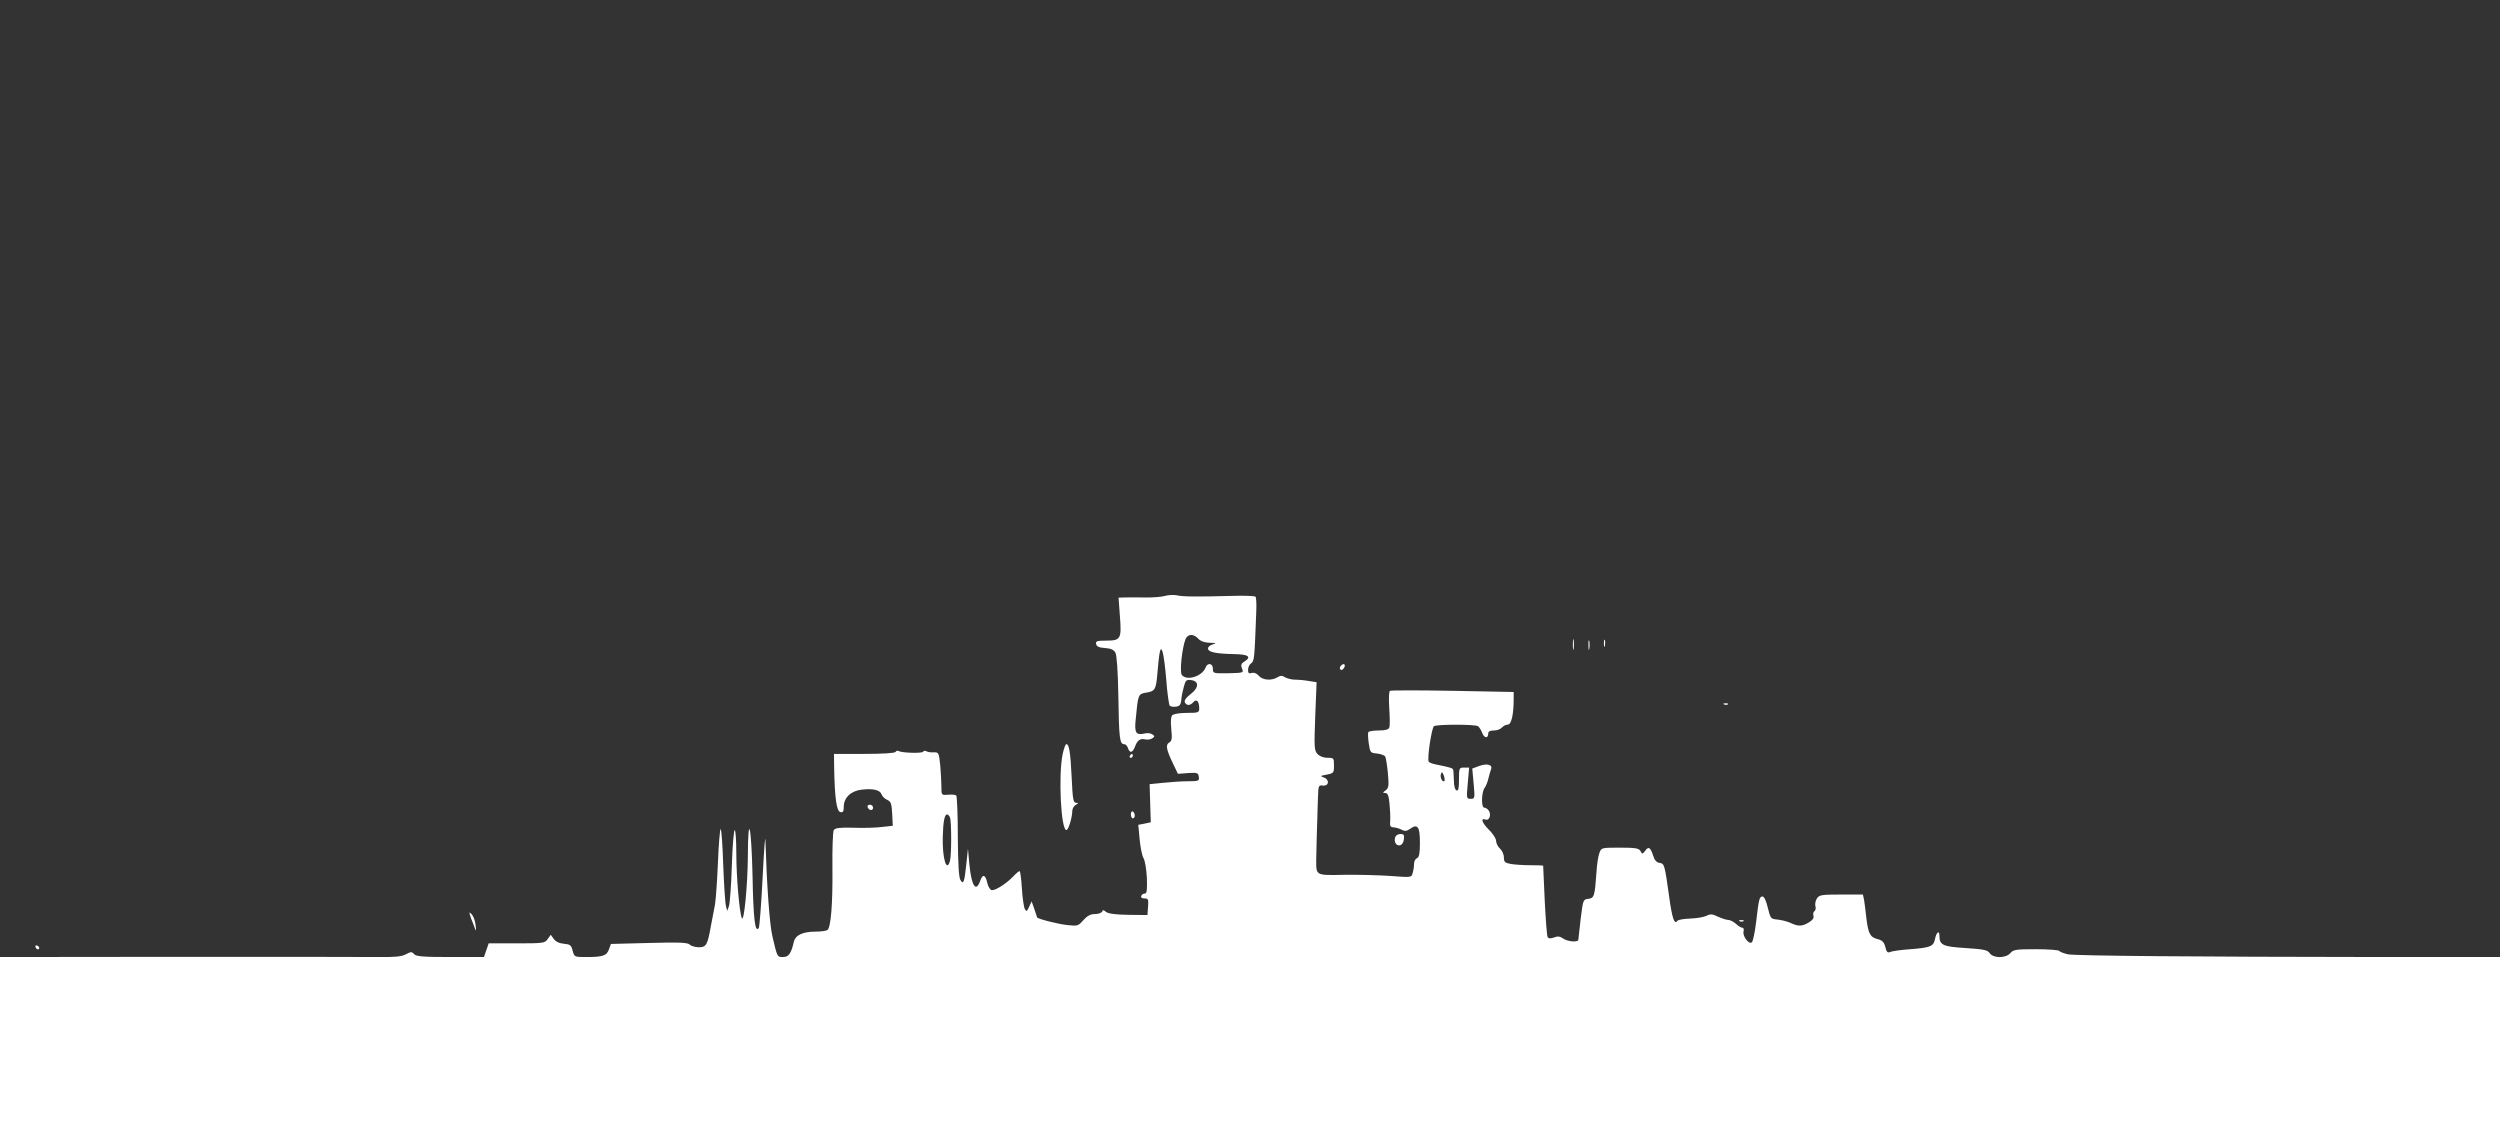 <?xml version="1.0" standalone="no"?>
<!DOCTYPE svg PUBLIC "-//W3C//DTD SVG 20010904//EN"
 "http://www.w3.org/TR/2001/REC-SVG-20010904/DTD/svg10.dtd">
<svg version="1.0" xmlns="http://www.w3.org/2000/svg"
 width="1280pt" height="575pt" viewBox="0 0 1280 575"
 preserveAspectRatio="xMidYMid meet">
<rect x="0" y="0" width="1280" height="575" fill="#333333" stroke="none"/>
<g transform="translate(0,575) scale(0.1,-0.1)"
fill="#ffffff" stroke="none">
<path d="M5965 2699 c-16 -5 -64 -9 -105 -8 -41 0 -88 1 -104 0 l-29 -1 7 -96
c9 -116 4 -124 -71 -124 -46 0 -54 -3 -51 -17 2 -13 15 -19 46 -21 30 -2 45
-9 53 -24 7 -13 13 -98 15 -225 3 -212 7 -243 29 -243 8 0 17 -9 20 -20 9 -28
24 -25 36 7 12 33 27 44 54 37 11 -2 27 0 35 6 13 9 13 11 0 20 -8 6 -25 8
-37 5 -47 -11 -56 2 -48 74 12 127 12 128 55 135 44 7 49 16 56 100 3 34 7 77
10 96 10 61 23 11 35 -127 5 -70 14 -132 18 -136 5 -5 19 -7 32 -5 18 2 25 10
27 33 1 17 7 47 13 68 9 34 13 38 37 35 42 -5 41 -39 -2 -72 -22 -16 -33 -32
-30 -41 8 -19 28 -19 44 0 16 19 30 4 30 -32 0 -21 -4 -23 -63 -23 -35 0 -68
-5 -75 -12 -7 -7 -9 -31 -5 -71 5 -49 3 -61 -11 -69 -19 -11 -15 -36 21 -110
l24 -50 52 4 c47 3 52 1 55 -19 3 -21 -1 -23 -55 -23 -32 0 -89 -4 -128 -8
l-69 -7 3 -98 3 -97 -32 -7 -32 -6 7 -75 c4 -42 13 -85 20 -96 7 -12 15 -57
17 -101 2 -64 0 -80 -11 -80 -8 0 -16 -6 -18 -13 -3 -7 4 -12 17 -12 19 0 21
-5 18 -42 l-3 -43 -97 1 c-67 1 -103 6 -115 15 -13 11 -17 11 -20 2 -3 -7 -19
-13 -37 -13 -23 0 -39 -9 -59 -31 -27 -31 -30 -31 -85 -25 -46 5 -152 32 -152
39 0 1 -7 20 -14 42 l-14 40 -13 -28 c-11 -24 -14 -26 -22 -11 -5 9 -12 57
-15 106 -3 48 -8 88 -12 88 -3 0 -17 -11 -30 -25 -36 -39 -98 -78 -114 -72 -8
3 -17 19 -21 36 -9 43 -24 48 -36 12 -22 -63 -45 -28 -56 85 l-7 79 -8 -75
c-10 -97 -15 -112 -31 -85 -8 13 -12 86 -13 222 0 112 -4 206 -8 210 -4 4 -23
6 -42 4 -34 -3 -34 -2 -34 41 0 24 -3 73 -6 110 -7 65 -8 67 -34 66 -15 -1
-32 2 -38 6 -6 3 -13 2 -16 -3 -6 -9 -110 -6 -126 4 -5 3 -11 1 -15 -5 -4 -6
-67 -10 -161 -10 l-154 0 1 -77 c3 -149 12 -217 32 -221 13 -3 17 3 17 27 0
47 37 82 92 88 59 7 95 -2 102 -25 3 -9 16 -22 28 -27 20 -9 23 -19 26 -71 l3
-62 -55 -6 c-29 -4 -95 -6 -145 -4 -73 2 -94 -1 -102 -12 -5 -9 -8 -91 -7
-190 2 -189 -8 -311 -26 -322 -6 -4 -34 -8 -62 -8 -63 0 -101 -18 -109 -50
-14 -62 -27 -80 -56 -80 -30 0 -29 -2 -54 105 -15 61 -29 265 -36 490 -1 39
-7 -43 -14 -181 -7 -139 -16 -258 -20 -265 -19 -29 -28 46 -32 266 -6 261 -23
331 -24 100 -1 -148 -20 -344 -31 -315 -13 32 -28 215 -28 329 0 67 -4 121 -8
121 -5 0 -12 -82 -15 -183 -3 -100 -10 -193 -15 -207 l-9 -24 -6 25 c-4 13
-10 106 -14 207 -3 100 -9 185 -13 187 -4 2 -10 -73 -14 -168 -4 -95 -11 -192
-15 -217 -5 -25 -14 -74 -21 -110 -17 -97 -24 -110 -61 -110 -18 0 -40 6 -48
14 -13 11 -55 12 -209 8 l-194 -5 -10 -27 c-11 -33 -31 -40 -115 -40 -62 0
-62 0 -71 32 -7 29 -13 33 -45 36 -24 2 -42 11 -52 25 l-15 21 -16 -22 c-14
-21 -22 -22 -159 -22 l-143 0 -12 -35 -12 -35 -173 0 c-140 0 -175 3 -185 15
-11 13 -16 13 -42 -1 -22 -12 -58 -15 -141 -14 -62 1 -523 1 -1024 1 l-913 -1
0 -425 0 -425 6400 0 6400 0 0 425 0 425 -602 0 c-959 1 -1570 6 -1611 14 -20
5 -40 12 -43 17 -3 5 -57 9 -120 9 -102 0 -116 -2 -131 -20 -24 -27 -87 -27
-106 0 -11 16 -30 20 -123 26 -116 7 -134 15 -134 62 0 31 -16 20 -23 -17 -8
-37 -24 -43 -127 -51 -47 -3 -93 -10 -102 -14 -13 -6 -19 -1 -25 25 -7 26 -16
35 -41 41 -38 10 -47 29 -57 114 -3 32 -9 71 -11 87 l-6 27 -111 0 c-102 0
-113 -2 -125 -21 -7 -11 -10 -29 -7 -39 3 -10 1 -21 -5 -25 -6 -4 -8 -14 -5
-24 3 -11 -4 -22 -24 -34 -35 -21 -54 -21 -94 -2 -18 8 -48 15 -67 17 -34 3
-35 5 -49 61 -8 35 -19 57 -27 57 -16 0 -19 -13 -33 -134 -6 -50 -16 -95 -21
-100 -15 -15 -49 31 -43 55 3 11 0 19 -6 19 -7 0 -21 9 -33 20 -12 11 -30 20
-40 20 -9 0 -33 8 -53 17 -28 14 -39 14 -58 4 -12 -6 -49 -13 -82 -14 -33 -1
-63 -6 -67 -12 -15 -21 -27 14 -42 125 -23 164 -24 168 -49 172 -15 2 -26 14
-32 35 -15 45 -24 51 -41 28 -14 -19 -16 -19 -25 -2 -8 14 -25 17 -105 17 -94
0 -95 0 -105 -27 -6 -16 -13 -59 -15 -98 -9 -124 -11 -133 -42 -137 -26 -3
-27 -5 -39 -103 -6 -55 -12 -103 -12 -107 -2 -14 -56 -9 -78 7 -16 11 -28 13
-47 5 -17 -6 -27 -6 -32 2 -4 5 -10 90 -15 187 -4 97 -8 177 -8 179 -1 1 -29
2 -63 2 -35 0 -80 3 -100 6 -33 6 -38 10 -38 34 0 15 -9 35 -20 45 -11 10 -20
28 -20 40 0 11 -16 36 -35 55 -36 35 -47 64 -20 54 19 -8 32 23 18 45 -6 9
-16 16 -24 16 -16 0 -14 82 3 102 5 7 14 27 18 45 4 18 11 40 14 49 10 24 -20
32 -61 17 l-35 -13 7 -77 c7 -76 6 -78 -15 -78 -22 0 -22 2 -15 80 l7 80 -26
0 c-25 0 -26 -2 -26 -61 0 -44 -3 -60 -12 -56 -8 2 -14 23 -14 48 -1 24 -2 49
-3 55 -1 11 -10 14 -89 30 -18 3 -34 10 -37 14 -9 15 15 174 27 182 16 10 209
10 225 0 6 -4 17 -20 22 -35 11 -28 31 -29 31 -1 0 9 10 14 29 14 16 0 34 7
41 15 7 8 20 15 30 15 18 0 30 51 30 130 l0 37 -312 6 c-171 3 -316 3 -321 0
-6 -3 -7 -40 -4 -90 3 -46 4 -90 0 -98 -3 -10 -20 -15 -53 -15 -27 0 -51 -4
-54 -8 -3 -5 -2 -30 2 -58 7 -47 8 -49 42 -52 19 -2 38 -9 42 -15 4 -6 10 -45
14 -86 6 -65 4 -76 -12 -88 -15 -11 -16 -13 -2 -13 13 0 18 -13 22 -52 3 -29
5 -69 4 -88 -3 -29 0 -35 17 -36 12 -1 30 -6 41 -12 16 -9 26 -8 43 4 39 28
51 12 51 -70 0 -56 -4 -75 -15 -80 -8 -3 -15 -16 -15 -28 0 -13 -3 -34 -7 -47
-6 -24 -6 -24 -112 -16 -58 4 -165 7 -238 6 -147 -3 -144 -5 -144 75 1 54 4
182 6 224 0 19 2 63 3 98 2 59 3 63 24 60 32 -4 37 29 7 41 -21 7 -20 9 14 15
35 7 37 9 37 46 0 39 -1 40 -33 40 -21 0 -41 8 -52 20 -16 18 -17 34 -11 193
l7 174 -38 6 c-21 4 -53 7 -71 7 -18 0 -41 6 -52 12 -16 10 -24 10 -40 0 -30
-18 -75 -15 -95 8 -11 13 -25 18 -37 14 -14 -4 -18 0 -18 17 0 12 7 27 16 33
16 12 17 21 26 263 2 39 0 75 -4 78 -4 4 -58 6 -120 4 -192 -5 -252 -4 -283 3
-16 3 -43 2 -60 -3z m170 -219 c12 -13 32 -20 59 -21 34 -1 36 -2 16 -8 -14
-4 -25 -13 -25 -21 0 -19 40 -27 133 -29 75 -1 92 -14 52 -39 -15 -9 -18 -17
-11 -35 9 -22 8 -22 -70 -24 -77 -1 -79 -1 -79 23 0 28 -27 33 -37 7 -16 -45
-96 -71 -122 -39 -12 15 1 139 19 184 12 27 41 28 65 2z m1260 -729 c-10 -9
-24 21 -17 37 4 12 7 10 14 -8 5 -13 6 -25 3 -29z m-2531 -187 c8 -20 8 -192
0 -221 -17 -64 -40 13 -37 122 2 79 9 115 22 115 5 0 12 -7 15 -16z"/>
<path d="M8053 2450 c0 -25 2 -35 4 -22 2 12 2 32 0 45 -2 12 -4 2 -4 -23z"/>
<path d="M8133 2445 c0 -22 2 -30 4 -17 2 12 2 30 0 40 -3 9 -5 -1 -4 -23z"/>
<path d="M8212 2455 c0 -16 2 -22 5 -12 2 9 2 23 0 30 -3 6 -5 -1 -5 -18z"/>
<path d="M6867 2343 c-10 -9 -9 -23 2 -23 5 0 11 7 15 15 5 15 -5 20 -17 8z"/>
<path d="M8828 2143 c7 -3 16 -2 19 1 4 3 -2 6 -13 5 -11 0 -14 -3 -6 -6z"/>
<path d="M5441 1890 c-23 -109 -9 -390 19 -390 10 0 30 64 30 97 0 12 8 27 18
32 15 9 15 10 1 11 -14 0 -17 19 -22 128 -6 128 -13 172 -27 172 -5 0 -13 -23
-19 -50z"/>
<path d="M5785 1880 c-3 -5 -1 -10 4 -10 6 0 11 5 11 10 0 6 -2 10 -4 10 -3 0
-8 -4 -11 -10z"/>
<path d="M4442 1618 c6 -18 28 -21 28 -4 0 9 -7 16 -16 16 -9 0 -14 -5 -12
-12z"/>
<path d="M5790 1581 c0 -12 5 -21 10 -21 6 0 10 6 10 14 0 8 -4 18 -10 21 -5
3 -10 -3 -10 -14z"/>
<path d="M7144 1465 c-9 -23 4 -47 23 -43 11 2 19 14 21 31 3 22 -1 27 -18 27
-11 0 -23 -7 -26 -15z"/>
<path d="M2413 1045 c9 -22 18 -47 21 -55 4 -8 4 3 1 24 -2 22 -12 47 -20 55
-15 15 -15 13 -2 -24z"/>
<path d="M8908 1033 c7 -3 16 -2 19 1 4 3 -2 6 -13 5 -11 0 -14 -3 -6 -6z"/>
<path d="M182 901 c4 -13 18 -16 19 -4 0 4 -5 9 -11 12 -7 2 -11 -2 -8 -8z"/>
</g>
</svg>
